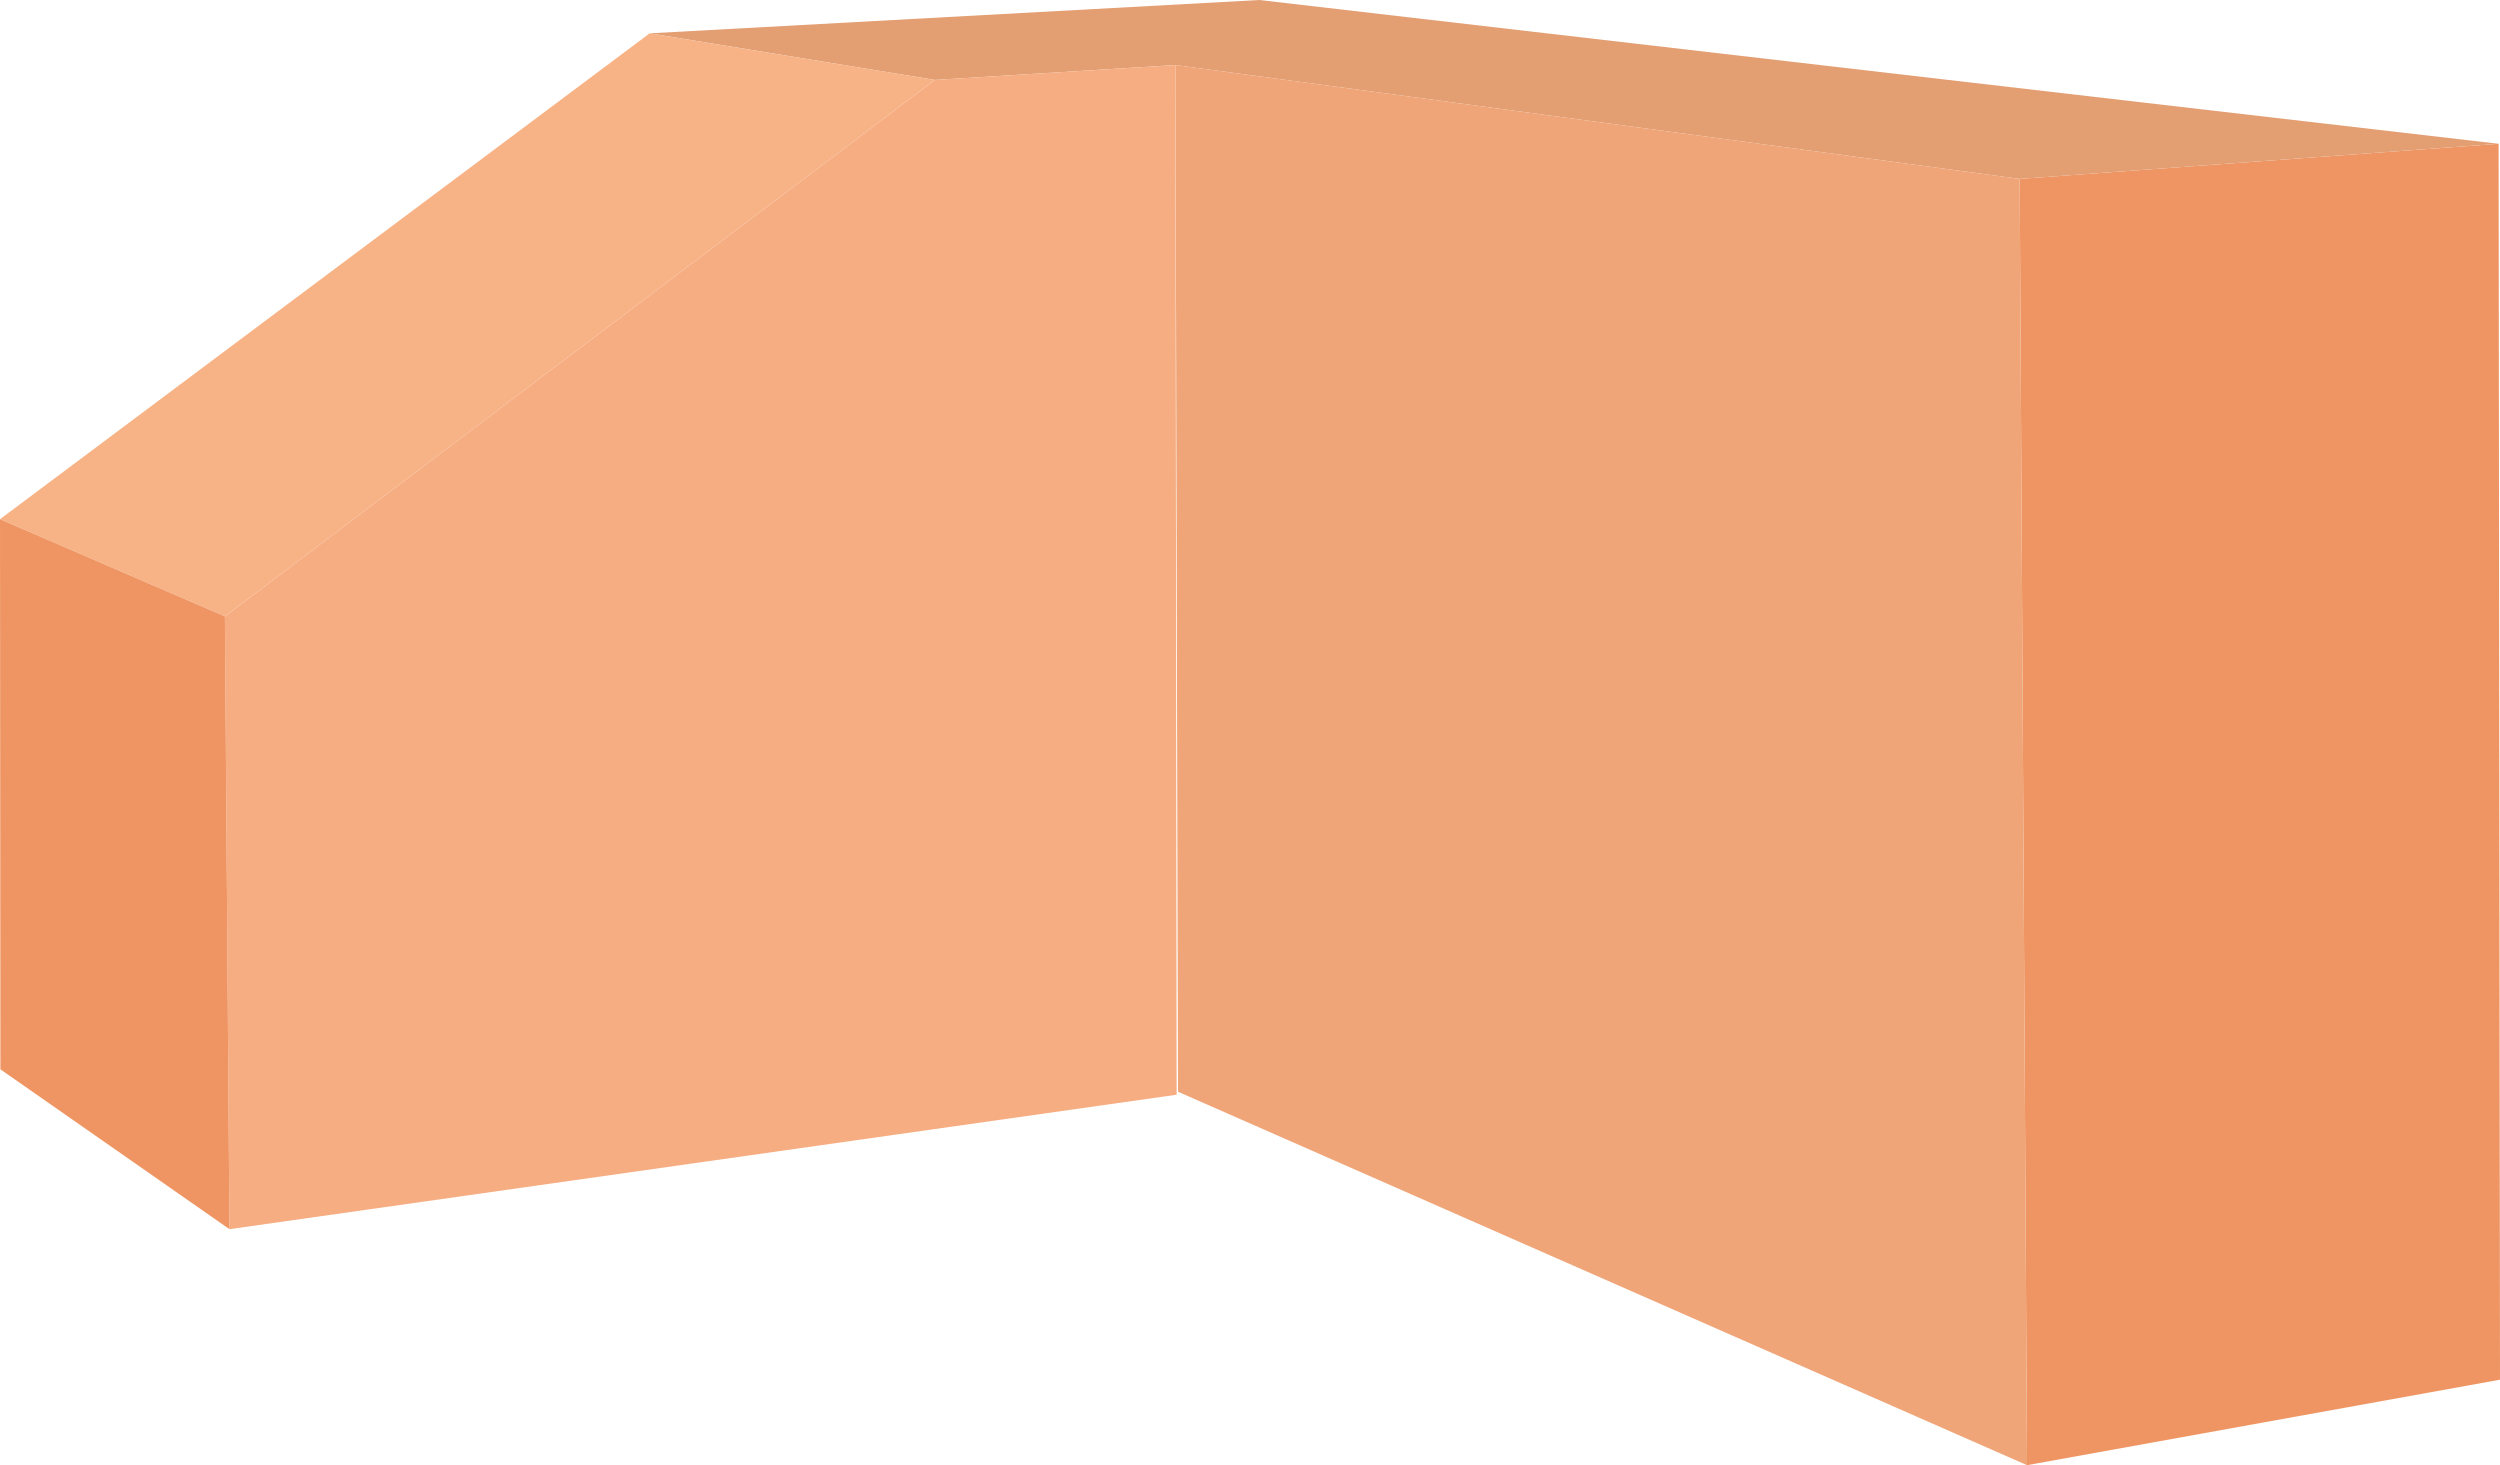 <svg id="Ebene_1" data-name="Ebene 1" xmlns="http://www.w3.org/2000/svg" viewBox="0 0 126.06 73.88"><defs><style>.cls-1{opacity:0.9;}.cls-2{fill:#ed8a53;}.cls-3{fill:#e09363;}.cls-4{fill:#ed9b69;}.cls-5{fill:#f5a474;}.cls-6{fill:#f6ab79;}</style></defs><title>eckschrank-schraege-links</title><g class="cls-1"><polygon class="cls-2" points="125.99 7.25 101.84 9.02 102.21 73.88 126.06 69.57 125.99 7.25"/><polygon class="cls-3" points="125.99 7.25 101.84 9.02 59.27 3.28 47.14 4.03 32.76 1.68 63.5 0 125.99 7.25"/><polygon class="cls-4" points="101.84 9.02 59.27 3.28 59.4 55.05 102.21 73.88 101.84 9.02"/><polygon class="cls-5" points="59.27 3.28 47.14 4.03 11.34 31.08 11.57 61.98 59.33 55.2 59.27 3.28"/><polygon class="cls-6" points="47.14 4.03 32.76 1.68 0 26.18 11.34 31.08 47.14 4.03"/><polygon class="cls-2" points="11.34 31.08 0 26.18 0.02 53.92 11.57 61.98 11.34 31.08"/></g></svg>